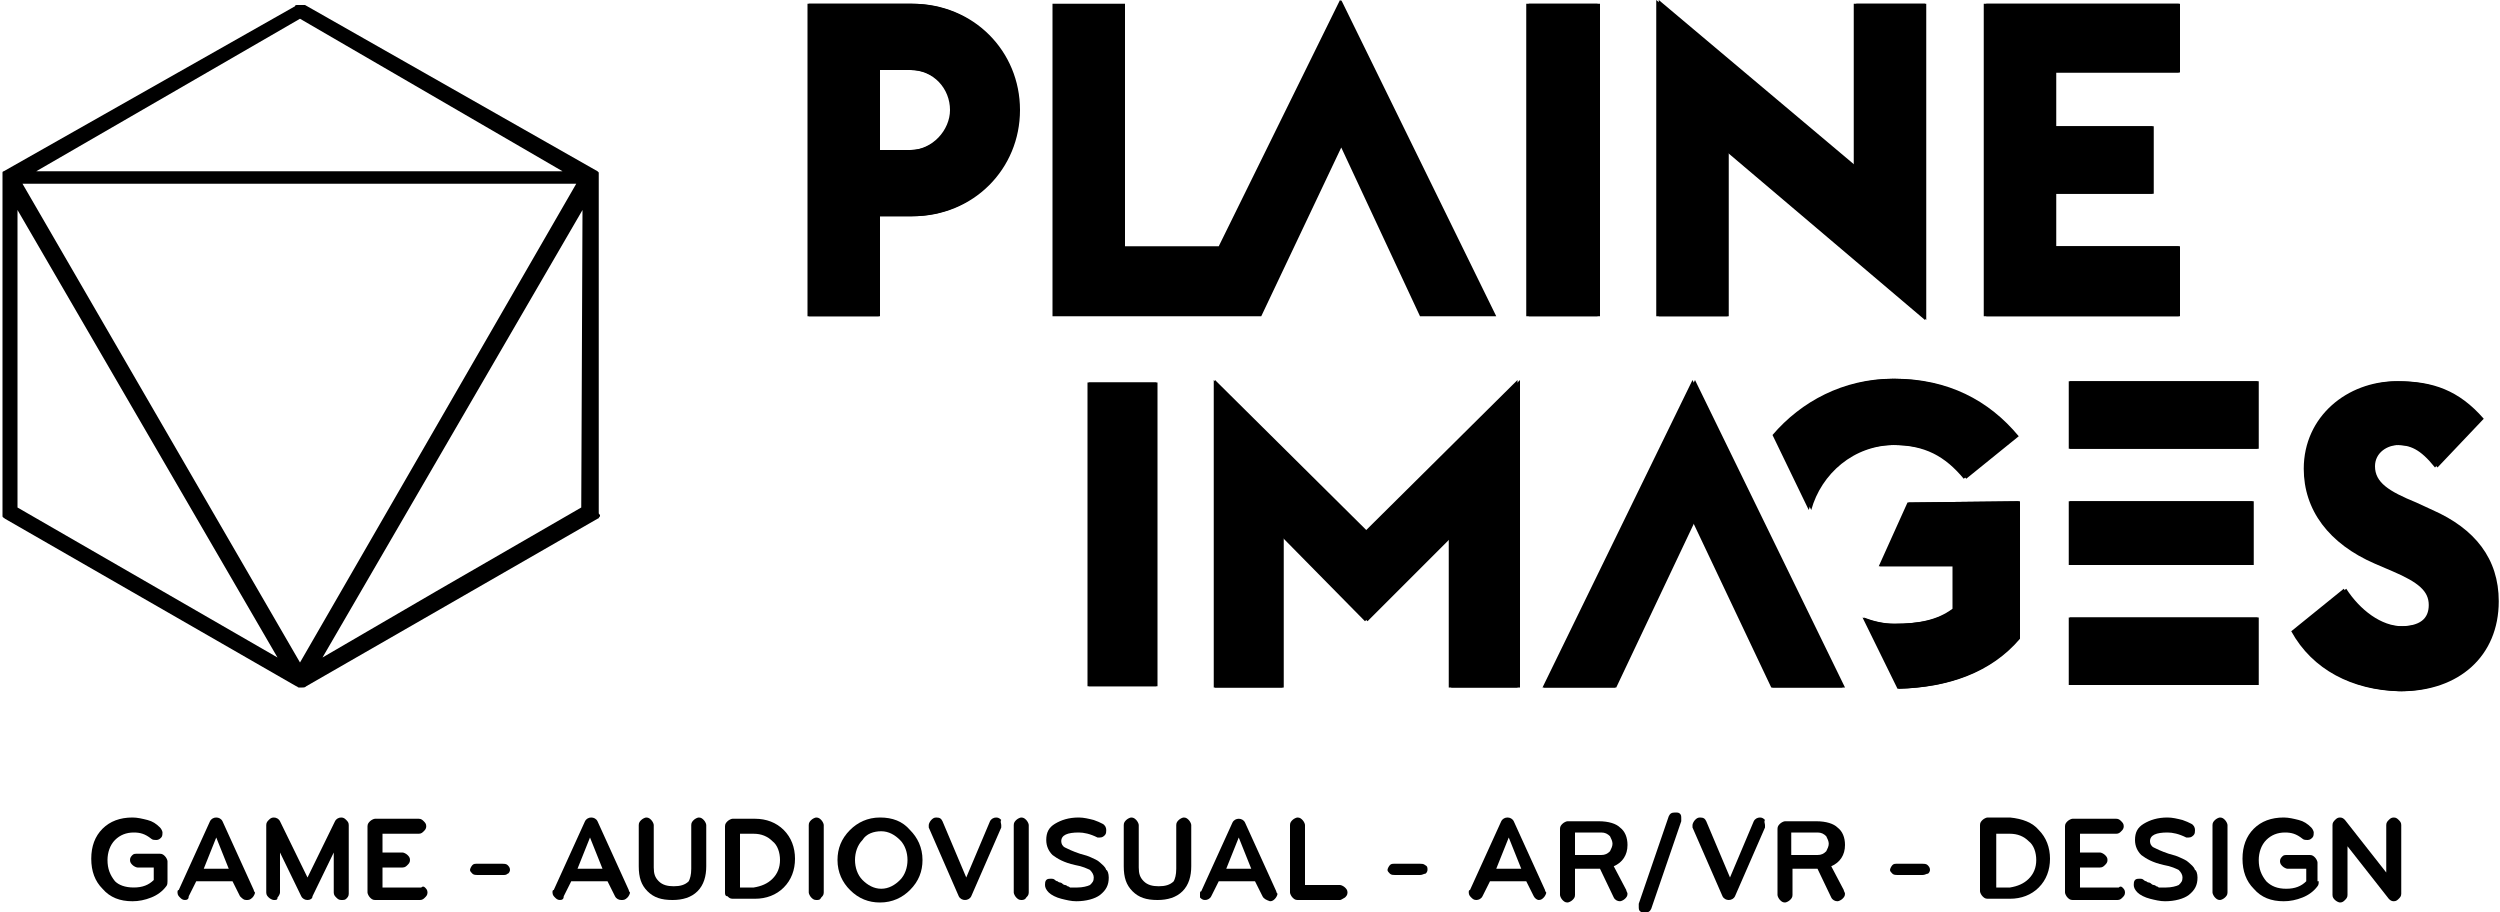 <?xml version="1.0" encoding="utf-8"?>
<!-- Generator: Adobe Illustrator 22.0.1, SVG Export Plug-In . SVG Version: 6.00 Build 0)  -->
<svg version="1.1" id="Calque_1" xmlns="http://www.w3.org/2000/svg" xmlns:xlink="http://www.w3.org/1999/xlink" x="0px" y="0px"
	 viewBox="0 0 200 73" style="enable-background:new 0 0 200 73;" xml:space="preserve">
<g>
	<path d="M13.4,70.5c0,0.1,0,0.3-0.1,0.4c-0.3,0.4-0.7,0.7-1.2,0.9c-0.5,0.2-1,0.3-1.5,0.3c-1,0-1.8-0.3-2.4-1
		c-0.6-0.6-0.9-1.4-0.9-2.4s0.3-1.8,0.9-2.4s1.4-0.9,2.4-0.9c0.4,0,0.8,0.1,1.2,0.2s0.7,0.3,1,0.6c0.1,0.1,0.2,0.3,0.2,0.4
		s0,0.3-0.1,0.4s-0.2,0.2-0.4,0.2c-0.1,0-0.3,0-0.4-0.1c-0.5-0.4-0.9-0.5-1.4-0.5c-0.6,0-1.1,0.2-1.5,0.6s-0.6,1-0.6,1.6
		c0,0.7,0.2,1.2,0.6,1.7C9.5,70.8,10,71,10.7,71s1.2-0.2,1.6-0.6v-1H11c-0.1,0-0.3-0.1-0.4-0.2c-0.1-0.1-0.2-0.2-0.2-0.4
		c0-0.2,0.1-0.3,0.2-0.4c0.1-0.1,0.2-0.1,0.4-0.1h1.8c0.2,0,0.3,0.1,0.4,0.2c0.1,0.1,0.2,0.3,0.2,0.4V70.5z"/>
	<path d="M19.2,71.7l-0.6-1.2h-2.9l-0.6,1.2c0,0.2-0.1,0.3-0.3,0.3s-0.3-0.1-0.4-0.2c-0.1-0.1-0.2-0.2-0.2-0.4c0-0.1,0-0.2,0.1-0.2
		l2.5-5.5c0.1-0.2,0.3-0.3,0.5-0.3s0.4,0.1,0.5,0.3l2.5,5.5c0,0.1,0.1,0.2,0.1,0.2c0,0.1-0.1,0.3-0.2,0.4C20,72,19.9,72,19.7,72
		C19.5,72,19.4,71.9,19.2,71.7z M18.3,69.5l-1-2.5l-1,2.5H18.3z"/>
	<path d="M27.9,71.5c0,0.2-0.1,0.3-0.2,0.4C27.6,72,27.5,72,27.3,72s-0.3-0.1-0.4-0.2s-0.2-0.2-0.2-0.4v-3.2L25,71.7
		c0,0.2-0.2,0.3-0.4,0.3c-0.2,0-0.4-0.1-0.5-0.3l-1.7-3.5v3.2c0,0.1-0.1,0.3-0.2,0.4c0,0.2-0.1,0.2-0.3,0.2c-0.1,0-0.3-0.1-0.4-0.2
		s-0.2-0.2-0.2-0.4V66c0-0.2,0.1-0.3,0.2-0.4s0.2-0.2,0.4-0.2c0.2,0,0.4,0.1,0.5,0.3l2.2,4.5l2.2-4.5c0.1-0.2,0.3-0.3,0.5-0.3
		s0.3,0.1,0.4,0.2s0.2,0.2,0.2,0.4C27.9,66,27.9,71.5,27.9,71.5z"/>
	<path d="M34,71c0.1,0.1,0.2,0.2,0.2,0.4c0,0.2-0.1,0.3-0.2,0.4c-0.1,0.1-0.2,0.2-0.4,0.2H30c-0.2,0-0.3-0.1-0.4-0.2
		s-0.2-0.3-0.2-0.4v-5.3c0-0.2,0.1-0.3,0.2-0.4s0.3-0.2,0.4-0.2h3.5c0.2,0,0.3,0.1,0.4,0.2c0.1,0.1,0.2,0.2,0.2,0.4
		c0,0.2-0.1,0.3-0.2,0.4c-0.1,0.1-0.2,0.2-0.4,0.2h-2.9v1.5h1.6c0.1,0,0.3,0.1,0.4,0.2c0.1,0.1,0.2,0.2,0.2,0.4
		c0,0.2-0.1,0.3-0.2,0.4c-0.1,0.1-0.2,0.2-0.4,0.2h-1.6V71h3.1C33.8,70.9,33.9,70.9,34,71z"/>
	<path d="M40.8,69.6c0,0.1-0.1,0.3-0.2,0.3C40.5,70,40.4,70,40.2,70h-2c-0.1,0-0.3,0-0.4-0.1c-0.1-0.1-0.2-0.2-0.2-0.3
		c0-0.1,0.1-0.3,0.2-0.4c0.1-0.1,0.2-0.1,0.4-0.1h2c0.1,0,0.3,0,0.4,0.1C40.7,69.3,40.8,69.4,40.8,69.6z"/>
	<path d="M49.2,71.7l-0.6-1.2h-2.9l-0.6,1.2c0,0.2-0.1,0.3-0.3,0.3s-0.3-0.1-0.4-0.2c-0.1-0.1-0.2-0.2-0.2-0.4c0-0.1,0-0.2,0.1-0.2
		l2.5-5.5c0.1-0.2,0.3-0.3,0.5-0.3s0.4,0.1,0.5,0.3l2.5,5.5c0,0.1,0.1,0.2,0.1,0.2c0,0.1-0.1,0.3-0.2,0.4C50,72,49.9,72,49.7,72
		S49.3,71.9,49.2,71.7z M48.2,69.5l-1-2.5l-1,2.5H48.2z"/>
	<path d="M55.3,69.5V66c0-0.2,0.1-0.3,0.2-0.4c0.1-0.1,0.3-0.2,0.4-0.2c0.2,0,0.3,0.1,0.4,0.2c0.1,0.1,0.2,0.3,0.2,0.4v3.3
		c0,0.8-0.2,1.5-0.7,2s-1.2,0.7-2,0.7c-0.9,0-1.5-0.2-2-0.7s-0.7-1.1-0.7-2V66c0-0.2,0.1-0.3,0.2-0.4c0.1-0.1,0.3-0.2,0.4-0.2
		c0.2,0,0.3,0.1,0.4,0.2c0.1,0.1,0.2,0.3,0.2,0.4v3.4c0,0.5,0.1,0.8,0.4,1.1c0.3,0.3,0.7,0.4,1.2,0.4s0.9-0.1,1.2-0.4
		C55.2,70.3,55.3,70,55.3,69.5z"/>
	<path d="M62.7,66.4c0.6,0.6,0.9,1.4,0.9,2.3s-0.3,1.7-0.9,2.3c-0.6,0.6-1.4,0.9-2.3,0.9h-1.8c-0.2,0-0.3-0.1-0.4-0.2
		c-0.2,0-0.2-0.2-0.2-0.3v-5.3c0-0.2,0.1-0.3,0.2-0.4c0.1-0.1,0.3-0.2,0.4-0.2h1.8C61.3,65.5,62.1,65.8,62.7,66.4z M61.8,70.3
		c0.4-0.4,0.6-0.9,0.6-1.5s-0.2-1.2-0.6-1.5c-0.4-0.4-0.9-0.6-1.5-0.6h-1.1V71h1.1C60.9,70.9,61.4,70.7,61.8,70.3z"/>
	<path d="M65.9,71.4c0,0.2-0.1,0.3-0.2,0.4C65.6,72,65.5,72,65.3,72s-0.3-0.1-0.4-0.2s-0.2-0.3-0.2-0.4V66c0-0.2,0.1-0.3,0.2-0.4
		s0.3-0.2,0.4-0.2c0.2,0,0.3,0.1,0.4,0.2s0.2,0.3,0.2,0.4V71.4z"/>
	<path d="M72.8,66.4c0.6,0.6,1,1.4,1,2.4c0,0.9-0.3,1.7-1,2.4c-0.6,0.6-1.4,1-2.4,1c-0.9,0-1.7-0.3-2.4-1c-0.6-0.6-1-1.4-1-2.4
		c0-0.9,0.3-1.7,1-2.4c0.6-0.6,1.4-1,2.4-1S72.2,65.7,72.8,66.4z M72,70.4c0.4-0.4,0.6-1,0.6-1.6s-0.2-1.2-0.6-1.6s-0.9-0.7-1.5-0.7
		s-1.2,0.2-1.5,0.7c-0.4,0.4-0.6,1-0.6,1.6s0.2,1.2,0.6,1.6s0.9,0.7,1.5,0.7S71.6,70.8,72,70.4z"/>
	<path d="M80.1,66c0,0.1,0,0.1,0,0.2l-2.4,5.5c-0.1,0.2-0.3,0.3-0.5,0.3s-0.4-0.1-0.5-0.3l-2.4-5.5c0-0.1,0-0.2,0-0.2
		c0-0.1,0.1-0.3,0.2-0.4s0.2-0.2,0.4-0.2c0.3,0,0.4,0.1,0.5,0.3l1.9,4.5l1.9-4.5c0.1-0.2,0.3-0.3,0.5-0.3s0.3,0.1,0.4,0.2
		C80,65.7,80.1,65.9,80.1,66z"/>
	<path d="M82.3,71.4c0,0.2-0.1,0.3-0.2,0.4C82,72,81.8,72,81.7,72c-0.2,0-0.3-0.1-0.4-0.2s-0.2-0.3-0.2-0.4V66
		c0-0.2,0.1-0.3,0.2-0.4s0.3-0.2,0.4-0.2c0.2,0,0.3,0.1,0.4,0.2s0.2,0.3,0.2,0.4C82.3,66,82.3,71.4,82.3,71.4z"/>
	<path d="M88.7,70.2c0,0.6-0.2,1-0.7,1.4c-0.4,0.3-1.1,0.5-1.9,0.5c-0.4,0-0.8-0.1-1.2-0.2c-0.4-0.1-0.8-0.3-1-0.5s-0.3-0.4-0.3-0.6
		c0-0.1,0-0.3,0.1-0.4s0.2-0.1,0.4-0.1c0.1,0,0.2,0,0.3,0.1c0,0,0.1,0.1,0.2,0.1c0.1,0.1,0.2,0.1,0.2,0.1s0.1,0,0.2,0.1
		s0.2,0.1,0.2,0.1s0.1,0,0.2,0.1c0.1,0,0.2,0.1,0.2,0.1c0.1,0,0.2,0,0.3,0c0.1,0,0.2,0,0.3,0c0.4,0,0.8-0.1,1-0.2
		c0.2-0.2,0.3-0.3,0.3-0.6c0-0.2-0.1-0.4-0.3-0.6c-0.2-0.1-0.6-0.3-1.2-0.4c-0.9-0.2-1.4-0.5-1.8-0.8c-0.3-0.3-0.5-0.7-0.5-1.2
		c0-0.6,0.2-1,0.7-1.3s1.1-0.5,1.9-0.5c0.4,0,0.8,0.1,1.2,0.2c0.3,0.1,0.5,0.2,0.7,0.3c0.2,0.1,0.3,0.3,0.3,0.5c0,0.1,0,0.3-0.1,0.4
		S88.2,67,88,67c-0.1,0-0.2,0-0.2,0c-0.6-0.3-1.1-0.4-1.5-0.4c-0.9,0-1.4,0.2-1.4,0.7c0,0.2,0.1,0.4,0.3,0.5
		c0.2,0.1,0.6,0.3,1.2,0.5c0.4,0.1,0.7,0.2,0.9,0.3c0.2,0.1,0.5,0.2,0.7,0.4c0.2,0.2,0.4,0.3,0.5,0.6C88.6,69.6,88.7,69.9,88.7,70.2
		z"/>
	<path d="M94.1,69.5V66c0-0.2,0.1-0.3,0.2-0.4s0.3-0.2,0.4-0.2c0.2,0,0.3,0.1,0.4,0.2s0.2,0.3,0.2,0.4v3.3c0,0.8-0.2,1.5-0.7,2
		s-1.2,0.7-2,0.7c-0.9,0-1.5-0.2-2-0.7s-0.7-1.1-0.7-2V66c0-0.2,0.1-0.3,0.2-0.4s0.3-0.2,0.4-0.2c0.2,0,0.3,0.1,0.4,0.2
		s0.2,0.3,0.2,0.4v3.4c0,0.5,0.1,0.8,0.4,1.1c0.3,0.3,0.7,0.4,1.2,0.4s0.9-0.1,1.2-0.4C94,70.3,94.1,70,94.1,69.5z"/>
	<path d="M101,71.7l-0.6-1.2h-2.9l-0.6,1.2c-0.1,0.2-0.3,0.3-0.5,0.3s-0.3-0.1-0.4-0.2c0,0,0-0.2,0-0.3s0-0.2,0.1-0.2l2.5-5.5
		c0.1-0.2,0.3-0.3,0.5-0.3s0.4,0.1,0.5,0.3l2.5,5.5c0,0.1,0.1,0.2,0.1,0.2c0,0.1-0.1,0.3-0.2,0.4s-0.2,0.2-0.4,0.2
		C101.3,72,101.1,71.9,101,71.7z M100.1,69.5l-1-2.5l-1,2.5H100.1z"/>
	<path d="M107.2,72h-3.4c-0.2,0-0.3-0.1-0.4-0.2s-0.2-0.3-0.2-0.4V66c0-0.2,0.1-0.3,0.2-0.4s0.3-0.2,0.4-0.2c0.2,0,0.3,0.1,0.4,0.2
		s0.2,0.3,0.2,0.4v4.8h2.8c0.1,0,0.3,0.1,0.4,0.2s0.2,0.2,0.2,0.4c0,0.2-0.1,0.3-0.2,0.4C107.4,71.9,107.3,72,107.2,72z"/>
	<path d="M114.2,69.6c0,0.1-0.1,0.3-0.2,0.3s-0.2,0.1-0.4,0.1h-2c-0.1,0-0.3,0-0.4-0.1s-0.2-0.2-0.2-0.3c0-0.1,0.1-0.3,0.2-0.4
		s0.2-0.1,0.4-0.1h2c0.1,0,0.3,0,0.4,0.1C114.2,69.3,114.2,69.4,114.2,69.6z"/>
	<path d="M122.7,71.7l-0.6-1.2h-2.9l-0.6,1.2c-0.1,0.2-0.3,0.3-0.5,0.3s-0.3-0.1-0.4-0.2s-0.2-0.2-0.2-0.4c0-0.1,0-0.2,0.1-0.2
		l2.5-5.5c0.1-0.2,0.3-0.3,0.5-0.3s0.4,0.1,0.5,0.3l2.5,5.5c0,0.1,0.1,0.2,0.1,0.2c0,0.1-0.1,0.3-0.2,0.4s-0.2,0.2-0.4,0.2
		C123,72,122.8,71.9,122.7,71.7z M121.7,69.5l-1-2.5l-1,2.5H121.7z"/>
	<path d="M130.1,71.2c0,0.1,0.1,0.2,0.1,0.3c0,0.2-0.1,0.3-0.2,0.4c-0.1,0.1-0.3,0.2-0.4,0.2c-0.2,0-0.4-0.1-0.5-0.3l-1.1-2.3h-2
		v2.1c0,0.2-0.1,0.3-0.2,0.4s-0.3,0.2-0.4,0.2c-0.2,0-0.3-0.1-0.4-0.2s-0.2-0.3-0.2-0.4v-5.3c0-0.2,0.1-0.3,0.2-0.4s0.3-0.2,0.4-0.2
		h2.5c0.8,0,1.4,0.2,1.7,0.5c0.4,0.3,0.6,0.8,0.6,1.4c0,0.8-0.4,1.4-1.1,1.7L130.1,71.2z M129,67.5c0-0.2-0.1-0.4-0.2-0.6
		c-0.2-0.2-0.4-0.3-0.7-0.3H126v1.8h2.1c0.3,0,0.5-0.1,0.7-0.3C128.9,67.9,129,67.7,129,67.5z"/>
	<path d="M132.1,72.7c-0.1,0.2-0.2,0.3-0.5,0.3c-0.1,0-0.3,0-0.4-0.1c-0.1-0.1-0.1-0.2-0.1-0.4c0-0.1,0-0.1,0-0.2l2.4-7
		c0.1-0.2,0.2-0.3,0.5-0.3c0.2,0,0.3,0,0.4,0.1c0.1,0.1,0.1,0.2,0.1,0.4c0,0.1,0,0.1,0,0.2L132.1,72.7z"/>
	<path d="M141.2,66c0,0.1,0,0.1,0,0.2l-2.4,5.5c-0.1,0.2-0.3,0.3-0.5,0.3s-0.4-0.1-0.5-0.3l-2.4-5.5c0-0.1,0-0.2,0-0.2
		c0-0.1,0.1-0.3,0.2-0.4c0.1-0.1,0.2-0.2,0.4-0.2c0.3,0,0.4,0.1,0.5,0.3l1.9,4.5l1.9-4.5c0.1-0.2,0.3-0.3,0.5-0.3s0.3,0.1,0.4,0.2
		C141.1,65.7,141.2,65.9,141.2,66z"/>
	<path d="M147.5,71.2c0,0.1,0.1,0.2,0.1,0.3c0,0.2-0.1,0.3-0.2,0.4c-0.1,0.1-0.3,0.2-0.4,0.2c-0.2,0-0.4-0.1-0.5-0.3l-1.1-2.3h-2
		v2.1c0,0.2-0.1,0.3-0.2,0.4c-0.1,0.1-0.3,0.2-0.4,0.2c-0.2,0-0.3-0.1-0.4-0.2c-0.1-0.1-0.2-0.3-0.2-0.4v-5.3c0-0.2,0.1-0.3,0.2-0.4
		c0.1-0.1,0.3-0.2,0.4-0.2h2.5c0.8,0,1.4,0.2,1.7,0.5c0.4,0.3,0.6,0.8,0.6,1.4c0,0.8-0.4,1.4-1.1,1.7L147.5,71.2z M146.3,67.5
		c0-0.2-0.1-0.4-0.2-0.6c-0.2-0.2-0.4-0.3-0.7-0.3h-2.1v1.8h2.1c0.3,0,0.5-0.1,0.7-0.3C146.2,67.9,146.3,67.7,146.3,67.5z"/>
	<path d="M154.4,69.6c0,0.1-0.1,0.3-0.2,0.3S154,70,153.8,70h-2c-0.1,0-0.3,0-0.4-0.1s-0.2-0.2-0.2-0.3c0-0.1,0.1-0.3,0.2-0.4
		c0.1-0.1,0.2-0.1,0.4-0.1h2c0.1,0,0.3,0,0.4,0.1C154.3,69.3,154.4,69.4,154.4,69.6z"/>
	<path d="M163.1,66.4c0.6,0.6,0.9,1.4,0.9,2.3s-0.3,1.7-0.9,2.3c-0.6,0.6-1.4,0.9-2.3,0.9H159c-0.2,0-0.3-0.1-0.4-0.2
		c-0.1-0.1-0.2-0.3-0.2-0.4V66c0-0.2,0.1-0.3,0.2-0.4c0.1-0.1,0.3-0.2,0.4-0.2h1.8C161.8,65.5,162.6,65.8,163.1,66.4z M162.3,70.3
		c0.4-0.4,0.6-0.9,0.6-1.5s-0.2-1.2-0.6-1.5c-0.4-0.4-0.9-0.6-1.5-0.6h-1.1V71h1.1C161.4,70.9,161.9,70.7,162.3,70.3z"/>
	<path d="M169.8,71c0.1,0.1,0.2,0.2,0.2,0.4c0,0.2-0.1,0.3-0.2,0.4c-0.1,0.1-0.2,0.2-0.4,0.2h-3.6c-0.2,0-0.3-0.1-0.4-0.2
		c-0.1-0.1-0.2-0.3-0.2-0.4v-5.3c0-0.2,0.1-0.3,0.2-0.4c0.1-0.1,0.3-0.2,0.4-0.2h3.5c0.2,0,0.3,0.1,0.4,0.2c0.1,0.1,0.2,0.2,0.2,0.4
		c0,0.2-0.1,0.3-0.2,0.4c-0.1,0.1-0.2,0.2-0.4,0.2h-2.9v1.5h1.6c0.1,0,0.3,0.1,0.4,0.2c0.1,0.1,0.2,0.2,0.2,0.4
		c0,0.2-0.1,0.3-0.2,0.4c-0.1,0.1-0.2,0.2-0.4,0.2h-1.6V71h3.1C169.6,70.9,169.7,70.9,169.8,71z"/>
	<path d="M175.8,70.2c0,0.6-0.2,1-0.7,1.4c-0.4,0.3-1.1,0.5-1.9,0.5c-0.4,0-0.8-0.1-1.2-0.2s-0.8-0.3-1-0.5s-0.3-0.4-0.3-0.6
		c0-0.1,0-0.3,0.1-0.4s0.2-0.1,0.4-0.1c0.1,0,0.2,0,0.3,0.1c0,0,0.1,0.1,0.2,0.1c0.1,0.1,0.2,0.1,0.2,0.1s0.1,0,0.2,0.1
		c0.1,0.1,0.2,0.1,0.2,0.1s0.1,0,0.2,0.1c0.1,0,0.2,0.1,0.2,0.1c0.1,0,0.2,0,0.3,0s0.2,0,0.3,0c0.4,0,0.8-0.1,1-0.2
		c0.2-0.2,0.3-0.3,0.3-0.6c0-0.2-0.1-0.4-0.3-0.6c-0.2-0.1-0.6-0.3-1.2-0.4c-0.9-0.2-1.4-0.5-1.8-0.8c-0.3-0.3-0.5-0.7-0.5-1.2
		c0-0.6,0.2-1,0.7-1.3s1.1-0.5,1.9-0.5c0.4,0,0.8,0.1,1.2,0.2c0.3,0.1,0.5,0.2,0.7,0.3c0.2,0.1,0.3,0.3,0.3,0.5c0,0.1,0,0.3-0.1,0.4
		s-0.2,0.2-0.4,0.2c-0.1,0-0.2,0-0.2,0c-0.6-0.3-1.1-0.4-1.5-0.4c-0.9,0-1.4,0.2-1.4,0.7c0,0.2,0.1,0.4,0.3,0.5s0.6,0.3,1.2,0.5
		c0.4,0.1,0.7,0.2,0.9,0.3c0.2,0.1,0.5,0.2,0.7,0.4c0.2,0.2,0.4,0.3,0.5,0.6C175.7,69.6,175.8,69.9,175.8,70.2z"/>
	<path d="M178.2,71.4c0,0.2-0.1,0.3-0.2,0.4c-0.1,0.1-0.3,0.2-0.4,0.2c-0.2,0-0.3-0.1-0.4-0.2c-0.1-0.1-0.2-0.3-0.2-0.4V66
		c0-0.2,0.1-0.3,0.2-0.4c0.1-0.1,0.3-0.2,0.4-0.2c0.2,0,0.3,0.1,0.4,0.2c0.1,0.1,0.2,0.3,0.2,0.4V71.4z"/>
	<path d="M185.5,70.5c0,0.1,0,0.3-0.1,0.4c-0.3,0.4-0.7,0.7-1.2,0.9s-1,0.3-1.5,0.3c-1,0-1.8-0.3-2.4-1c-0.6-0.6-0.9-1.4-0.9-2.4
		s0.3-1.8,0.9-2.4c0.6-0.6,1.4-0.9,2.4-0.9c0.4,0,0.8,0.1,1.2,0.2s0.7,0.3,1,0.6c0.1,0.1,0.2,0.3,0.2,0.4s0,0.3-0.1,0.4
		s-0.2,0.2-0.4,0.2c-0.1,0-0.3,0-0.4-0.1c-0.5-0.4-0.9-0.5-1.4-0.5c-0.6,0-1.1,0.2-1.5,0.6s-0.6,1-0.6,1.6c0,0.7,0.2,1.2,0.6,1.7
		c0.4,0.4,0.9,0.6,1.6,0.6c0.7,0,1.2-0.2,1.6-0.6v-1H183c-0.1,0-0.3-0.1-0.4-0.2c-0.1-0.1-0.2-0.2-0.2-0.4c0-0.2,0.1-0.3,0.2-0.4
		c0.1-0.1,0.2-0.1,0.4-0.1h1.8c0.2,0,0.3,0.1,0.4,0.2c0.1,0.1,0.2,0.3,0.2,0.4v1.5H185.5z"/>
	<path d="M192.1,71.5c0,0.2-0.1,0.3-0.2,0.4c-0.1,0.1-0.2,0.2-0.4,0.2s-0.3-0.1-0.4-0.2l-3.3-4.2v3.9c0,0.2-0.1,0.3-0.2,0.4
		c-0.1,0.1-0.2,0.2-0.4,0.2c-0.1,0-0.3-0.1-0.4-0.2c-0.1-0.1-0.2-0.2-0.2-0.4V66c0-0.2,0.1-0.3,0.2-0.4c0.1-0.1,0.2-0.2,0.4-0.2
		s0.3,0.1,0.4,0.2l3.3,4.2V66c0-0.2,0.1-0.3,0.2-0.4c0.1-0.1,0.2-0.2,0.4-0.2s0.3,0.1,0.4,0.2c0.1,0.1,0.2,0.2,0.2,0.4V71.5z"/>
</g>
<g>
	<path d="M64.6,0.3h8.3c4.9,0,8.6,3.8,8.6,8.5s-3.7,8.5-8.6,8.5h-2.6v8h-5.7C64.6,25.3,64.6,0.3,64.6,0.3z M72.8,12
		c1.8,0,3.2-1.6,3.2-3.2c0-1.7-1.3-3.2-3.2-3.2h-2.5V12H72.8z"/>
	<rect x="122.1" y="0.3" width="5.7" height="25"/>
	<polygon points="132.5,0 132.5,25.3 138.2,25.3 138.2,12.2 154,25.6 154,0.3 148.3,0.3 148.3,13.3 	"/>
	<polygon points="158.7,0.3 174.3,0.3 174.3,5.8 164.4,5.8 164.4,10.1 172.2,10.1 172.2,15.5 164.4,15.5 164.4,19.7 174.3,19.7 
		174.3,25.3 158.7,25.3 	"/>
	<path d="M64.7,0.3H73c4.9,0,8.6,3.8,8.6,8.5s-3.7,8.5-8.6,8.5h-2.6v8h-5.7C64.7,25.3,64.7,0.3,64.7,0.3z M72.9,12
		c1.8,0,3.2-1.6,3.2-3.2c0-1.7-1.3-3.2-3.2-3.2h-2.5V12H72.9z"/>
	<polygon points="107.3,0 107.3,0.1 107.2,0 97.5,19.7 90,19.7 90,0.3 89.9,0.3 84.4,0.3 84.2,0.3 84.2,25.3 84.4,25.3 94.8,25.3 
		94.8,25.3 95,25.3 100.7,25.3 100.9,25.3 107.3,11.8 113.6,25.3 113.8,25.3 119.5,25.3 119.7,25.3 	"/>
	<rect x="122.3" y="0.3" width="5.7" height="25"/>
	<polygon points="132.7,0 132.7,25.3 138.3,25.3 138.3,12.2 154.1,25.6 154.1,0.3 148.5,0.3 148.5,13.3 	"/>
	<polygon points="158.9,0.3 174.4,0.3 174.4,5.8 164.5,5.8 164.5,10.1 172.3,10.1 172.3,15.5 164.5,15.5 164.5,19.7 174.4,19.7 
		174.4,25.3 158.9,25.3 	"/>
	<g>
		<rect x="87" y="30.6" width="5.5" height="24.3"/>
		<polygon points="97.1,30.4 109.2,42.5 121.4,30.4 121.4,55 115.9,55 115.9,43 109.2,49.7 102.6,43 102.6,55 97.1,55 		"/>
		<polygon points="129.2,55 123.4,55 135.4,30.4 147.4,55 141.7,55 135.4,41.7 		"/>
		<path d="M183.3,50.5l4.2-3.4c1.1,1.7,2.8,3,4.5,3c1.6,0,2.3-0.6,2.3-1.7c0-1.1-0.8-1.8-2.9-2.7l-1.4-0.6c-3.7-1.6-5.7-4.3-5.7-7.6
			c0-4.2,3.5-7,7.4-7c2.7,0,4.8,0.7,6.8,3l-3.7,3.9c-1.2-1.5-2-1.8-3.1-1.8c-0.9,0-1.9,0.6-1.9,1.7c0,1.3,1.1,2,3.3,2.9l1.3,0.6
			c3.4,1.5,5.3,3.9,5.3,7.3c0,4.4-3.2,7.2-7.8,7.2C188.2,55.2,185,53.6,183.3,50.5"/>
		<path d="M151.4,35.6c2.6,0,4.2,0.9,5.7,2.7l4.2-3.4c-2.4-2.9-5.7-4.6-9.9-4.6c-3.9,0-7.3,1.8-9.6,4.5l2.9,6
			C145.5,37.9,148.2,35.6,151.4,35.6"/>
		<path d="M152.6,40.2l-2.3,5.1h5.9v3.4c-1.2,0.9-2.7,1.2-4.7,1.2c-0.9,0-1.7-0.2-2.5-0.5l2.8,5.7c4-0.1,7.4-1.3,9.7-4v-11
			L152.6,40.2L152.6,40.2z"/>
		<rect x="165.5" y="40.1" width="14.7" height="5.1"/>
		<rect x="165.5" y="49.4" width="15.1" height="5.4"/>
		<rect x="165.5" y="30.5" width="15.1" height="5.4"/>
		<rect x="87.1" y="30.6" width="5.5" height="24.3"/>
		<polygon points="97.2,30.4 109.4,42.5 121.6,30.4 121.6,55 116.1,55 116.1,43 109.4,49.7 102.7,43 102.7,55 97.2,55 		"/>
		<polygon points="129.3,55 123.5,55 135.6,30.4 147.6,55 141.8,55 135.6,41.7 		"/>
		<path d="M183.5,50.5l4.2-3.4c1.1,1.7,2.8,3,4.5,3c1.6,0,2.3-0.6,2.3-1.7c0-1.1-0.8-1.8-2.9-2.7l-1.4-0.6c-3.7-1.6-5.7-4.3-5.7-7.6
			c0-4.2,3.5-7,7.4-7c2.7,0,4.8,0.7,6.8,3l-3.7,3.9c-1.2-1.5-2-1.8-3.1-1.8c-0.9,0-1.9,0.6-1.9,1.7c0,1.3,1.1,2,3.3,2.9l1.3,0.6
			c3.4,1.5,5.3,3.9,5.3,7.3c0,4.4-3.2,7.2-7.8,7.2C188.3,55.2,185.1,53.6,183.5,50.5"/>
		<path d="M151.6,35.6c2.6,0,4.2,0.9,5.7,2.7l4.2-3.4c-2.4-2.9-5.7-4.6-9.9-4.6c-3.9,0-7.3,1.8-9.6,4.5l2.9,6
			C145.7,37.9,148.3,35.6,151.6,35.6"/>
		<path d="M152.7,40.2l-2.3,5.1h5.9v3.4c-1.2,0.9-2.7,1.2-4.7,1.2c-0.9,0-1.7-0.2-2.5-0.5l2.8,5.7c4-0.1,7.4-1.3,9.7-4v-11
			L152.7,40.2L152.7,40.2z"/>
		<rect x="165.6" y="40.1" width="14.7" height="5.1"/>
		<rect x="165.6" y="49.4" width="15.1" height="5.4"/>
		<rect x="165.6" y="30.5" width="15.1" height="5.4"/>
	</g>
</g>
<path d="M47.9,41V14.2l0,0v-0.1c0,0,0,0,0-0.1v-0.1l0,0c0,0,0,0,0-0.1l-0.1-0.1l0,0L24.4,0.4l0,0c-0.1,0-0.1,0-0.2,0h-0.1H24h-0.1
	h-0.1c-0.1,0-0.2,0-0.2,0.1l0,0L0.3,13.7l0,0l0,0c0,0-0.1,0-0.1,0.1c0,0,0,0,0,0.1l0,0c0,0,0,0,0,0.1l0,0l0,0v0.1l0,0l0,0V41l0,0
	c0,0.1,0,0.1,0,0.2c0,0,0,0,0,0.1s0.1,0.1,0.2,0.2l0,0l23.3,13.4l0,0c0.1,0,0.1,0.1,0.2,0.1l0,0l0,0l0,0l0,0H24c0.1,0,0.1,0,0.2,0
	s0.2,0,0.3-0.1l23.3-13.4c0.1,0,0.1-0.1,0.2-0.2c0,0,0,0,0-0.1C47.9,41.1,47.9,41.1,47.9,41L47.9,41z M46.5,40.6l-11.6,6.7l-9.1,5.3
	l20.8-35.8L46.5,40.6L46.5,40.6z M1.8,14.7h44.3L24,53L1.8,14.7z M2.9,13.7L24,1.5l21,12.2H2.9z M22.2,52.6l-20.8-12V16.8L22.2,52.6
	z"/>
</svg>

